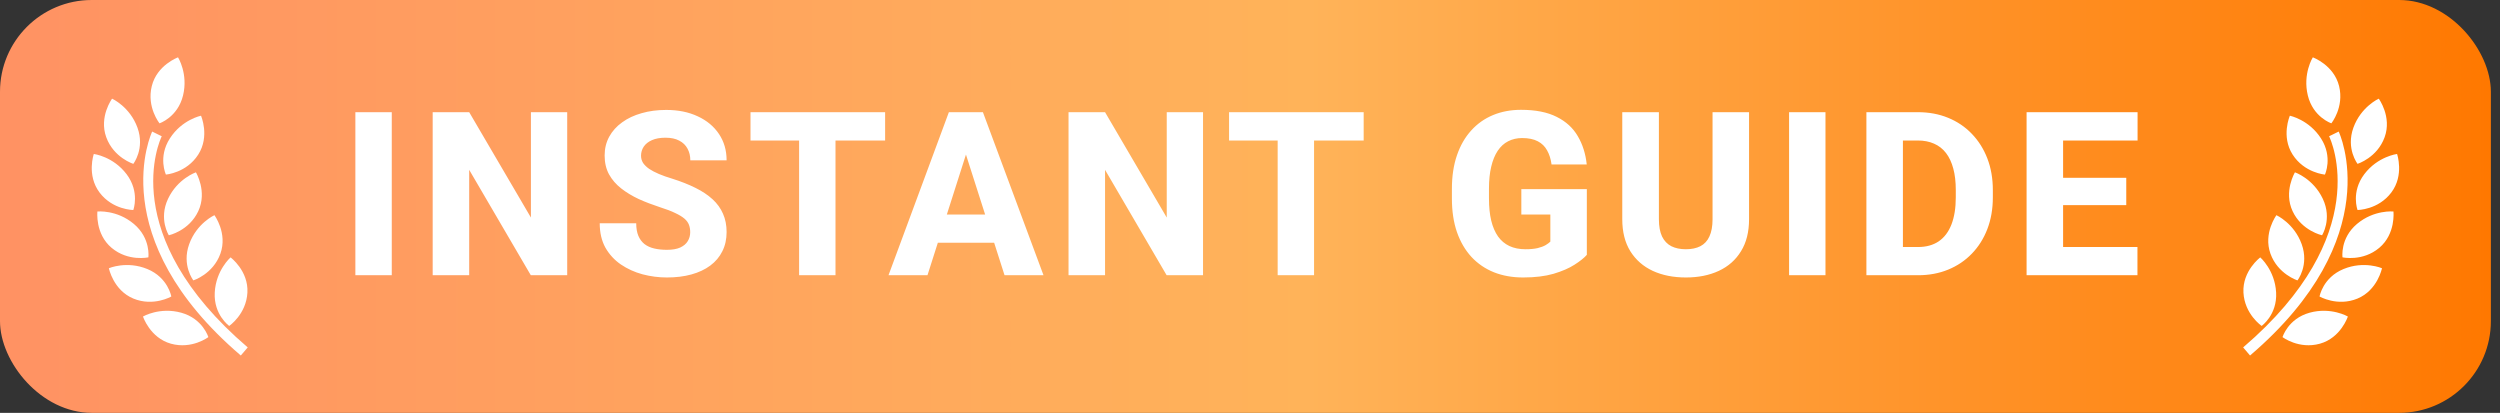 <svg width="109" height="18" viewBox="0 0 109 18" fill="none" xmlns="http://www.w3.org/2000/svg">
<rect x="0" y="0" width="109" height="18" fill="#333333" stroke="none"/>
<rect width="108.602" height="18" rx="4" fill="url(#paint0_linear_2502_2008)"/>
<path fill-rule="evenodd" clip-rule="evenodd" d="M6.955 5.377C6.955 5.377 7.747 5.112 7.98 4.166C8.213 3.219 7.762 2.5 7.762 2.5C7.762 2.5 6.844 2.833 6.617 3.756C6.39 4.679 6.955 5.377 6.955 5.377ZM5.813 7.144C5.813 7.144 6.325 6.483 5.994 5.566C5.661 4.65 4.887 4.302 4.887 4.302C4.887 4.302 4.308 5.089 4.632 5.982C4.955 6.876 5.813 7.144 5.813 7.144ZM7.234 7.612C7.234 7.612 8.13 7.541 8.643 6.74C9.156 5.94 8.764 5.045 8.764 5.045C8.764 5.045 7.932 5.214 7.406 6.035C6.879 6.856 7.234 7.612 7.234 7.612ZM7.361 10.258C7.361 10.258 6.911 9.553 7.325 8.671C7.74 7.788 8.542 7.513 8.542 7.513C8.542 7.513 9.047 8.349 8.644 9.209C8.24 10.069 7.361 10.258 7.361 10.258ZM9.349 9.382C9.349 9.382 8.576 9.732 8.247 10.649C7.917 11.568 8.431 12.225 8.431 12.225C8.431 12.225 9.288 11.955 9.609 11.061C9.93 10.167 9.349 9.382 9.349 9.382ZM10.787 12.756C10.737 13.704 9.993 14.21 9.993 14.21C9.993 14.21 9.312 13.727 9.363 12.754C9.414 11.78 10.053 11.222 10.053 11.222C10.053 11.222 10.837 11.806 10.787 12.756ZM5.52 7.596C6.106 8.374 5.812 9.156 5.812 9.156C5.812 9.156 4.913 9.154 4.341 8.394C3.769 7.636 4.09 6.713 4.09 6.713C4.09 6.713 4.932 6.818 5.52 7.596ZM6.469 11.22C6.469 11.22 6.582 10.392 5.837 9.764C5.091 9.136 4.247 9.221 4.247 9.221C4.247 9.221 4.139 10.193 4.865 10.805C5.592 11.416 6.469 11.22 6.469 11.22ZM6.427 11.731C7.328 12.104 7.469 12.927 7.469 12.927C7.469 12.927 6.693 13.38 5.816 13.018C4.938 12.653 4.747 11.695 4.747 11.695C4.747 11.695 5.525 11.358 6.427 11.731ZM7.906 13.635C6.967 13.373 6.234 13.8 6.234 13.8C6.234 13.8 6.538 14.729 7.452 14.985C8.368 15.241 9.084 14.698 9.084 14.698C9.084 14.698 8.845 13.897 7.906 13.635ZM6.635 5.736L7.052 5.941C6.968 6.114 5.057 10.235 10.801 15.147L10.499 15.5C4.466 10.342 6.613 5.781 6.635 5.736Z" fill="white"/>
<path d="M17.081 4.891V12H15.494V4.891H17.081ZM24.73 4.891V12H23.143L20.457 7.405V12H18.865V4.891H20.457L23.148 9.485V4.891H24.73ZM30.093 10.125C30.093 10.005 30.075 9.897 30.039 9.803C30.003 9.705 29.938 9.616 29.844 9.534C29.749 9.453 29.616 9.371 29.443 9.29C29.271 9.205 29.045 9.119 28.765 9.031C28.446 8.927 28.141 8.81 27.852 8.68C27.565 8.546 27.31 8.392 27.085 8.216C26.86 8.04 26.683 7.835 26.553 7.601C26.426 7.366 26.362 7.093 26.362 6.78C26.362 6.478 26.429 6.204 26.562 5.96C26.696 5.716 26.883 5.507 27.124 5.335C27.365 5.159 27.648 5.026 27.974 4.935C28.299 4.84 28.657 4.793 29.048 4.793C29.569 4.793 30.026 4.886 30.42 5.071C30.817 5.254 31.126 5.511 31.348 5.843C31.569 6.172 31.68 6.554 31.68 6.99H30.098C30.098 6.798 30.057 6.629 29.976 6.482C29.898 6.333 29.777 6.215 29.614 6.131C29.455 6.046 29.255 6.004 29.014 6.004C28.779 6.004 28.582 6.04 28.423 6.111C28.267 6.18 28.148 6.274 28.066 6.395C27.988 6.515 27.949 6.647 27.949 6.79C27.949 6.904 27.979 7.008 28.037 7.103C28.099 7.194 28.187 7.28 28.301 7.361C28.418 7.439 28.561 7.514 28.73 7.586C28.9 7.658 29.093 7.726 29.311 7.791C29.692 7.911 30.029 8.045 30.322 8.191C30.619 8.338 30.867 8.504 31.069 8.689C31.271 8.875 31.422 9.085 31.523 9.319C31.628 9.554 31.68 9.819 31.68 10.115C31.68 10.431 31.618 10.711 31.494 10.955C31.374 11.199 31.198 11.408 30.967 11.58C30.739 11.749 30.465 11.878 30.146 11.966C29.828 12.054 29.471 12.098 29.077 12.098C28.719 12.098 28.366 12.052 28.018 11.961C27.669 11.867 27.354 11.723 27.07 11.531C26.79 11.339 26.566 11.095 26.396 10.799C26.23 10.499 26.148 10.145 26.148 9.734H27.739C27.739 9.949 27.77 10.132 27.832 10.281C27.894 10.428 27.982 10.546 28.096 10.638C28.213 10.729 28.355 10.794 28.52 10.833C28.686 10.872 28.872 10.892 29.077 10.892C29.315 10.892 29.507 10.859 29.653 10.794C29.803 10.726 29.914 10.633 29.985 10.516C30.057 10.398 30.093 10.268 30.093 10.125ZM36.428 4.891V12H34.841V4.891H36.428ZM38.591 4.891V6.126H32.722V4.891H38.591ZM42.274 6.243L40.438 12H38.739L41.371 4.891H42.445L42.274 6.243ZM43.798 12L41.957 6.243L41.767 4.891H42.855L45.497 12H43.798ZM43.72 9.354V10.584H40.014V9.354H43.72ZM52.452 4.891V12H50.865L48.18 7.405V12H46.588V4.891H48.18L50.87 9.485V4.891H52.452ZM57.293 4.891V12H55.706V4.891H57.293ZM59.456 4.891V6.126H53.587V4.891H59.456ZM69.186 8.245V11.111C69.069 11.245 68.89 11.388 68.649 11.541C68.412 11.694 68.107 11.826 67.736 11.937C67.365 12.044 66.922 12.098 66.408 12.098C65.943 12.098 65.519 12.023 65.139 11.873C64.758 11.72 64.431 11.497 64.157 11.204C63.884 10.908 63.672 10.546 63.523 10.12C63.376 9.694 63.303 9.205 63.303 8.655V8.235C63.303 7.685 63.376 7.197 63.523 6.771C63.669 6.344 63.876 5.984 64.143 5.691C64.409 5.395 64.727 5.171 65.095 5.018C65.463 4.865 65.87 4.788 66.315 4.788C66.95 4.788 67.469 4.891 67.873 5.096C68.277 5.298 68.583 5.577 68.791 5.936C69.003 6.294 69.133 6.705 69.182 7.171H67.648C67.616 6.933 67.551 6.728 67.453 6.556C67.359 6.383 67.224 6.251 67.048 6.16C66.872 6.066 66.644 6.019 66.364 6.019C66.14 6.019 65.936 6.066 65.754 6.16C65.575 6.251 65.424 6.39 65.3 6.575C65.176 6.761 65.082 6.992 65.017 7.269C64.951 7.542 64.919 7.861 64.919 8.226V8.655C64.919 9.02 64.951 9.34 65.017 9.617C65.085 9.894 65.184 10.125 65.314 10.31C65.445 10.493 65.609 10.631 65.808 10.726C66.009 10.82 66.244 10.867 66.511 10.867C66.719 10.867 66.895 10.851 67.038 10.818C67.181 10.783 67.299 10.739 67.39 10.687C67.481 10.631 67.549 10.581 67.595 10.535V9.354H66.33V8.245H69.186ZM74.667 4.891H76.259V9.559C76.259 10.112 76.142 10.578 75.907 10.955C75.676 11.333 75.354 11.617 74.94 11.81C74.527 12.002 74.049 12.098 73.505 12.098C72.958 12.098 72.476 12.002 72.06 11.81C71.646 11.617 71.321 11.333 71.083 10.955C70.849 10.578 70.731 10.112 70.731 9.559V4.891H72.328V9.559C72.328 9.865 72.374 10.115 72.465 10.31C72.559 10.503 72.694 10.644 72.87 10.735C73.046 10.823 73.257 10.867 73.505 10.867C73.752 10.867 73.962 10.823 74.135 10.735C74.311 10.644 74.442 10.503 74.53 10.31C74.621 10.115 74.667 9.865 74.667 9.559V4.891ZM79.591 4.891V12H78.004V4.891H79.591ZM83.626 12H82.064L82.073 10.77H83.626C83.981 10.77 84.28 10.688 84.524 10.525C84.769 10.359 84.954 10.115 85.081 9.793C85.208 9.467 85.272 9.072 85.272 8.606V8.279C85.272 7.928 85.236 7.618 85.164 7.352C85.092 7.081 84.987 6.855 84.847 6.673C84.707 6.491 84.533 6.354 84.324 6.263C84.119 6.172 83.883 6.126 83.616 6.126H82.034V4.891H83.616C84.098 4.891 84.537 4.972 84.935 5.135C85.335 5.298 85.68 5.53 85.97 5.833C86.263 6.136 86.489 6.494 86.648 6.907C86.808 7.321 86.888 7.781 86.888 8.289V8.606C86.888 9.111 86.808 9.572 86.648 9.988C86.489 10.402 86.263 10.76 85.97 11.062C85.68 11.362 85.337 11.593 84.939 11.756C84.542 11.919 84.105 12 83.626 12ZM82.967 4.891V12H81.375V4.891H82.967ZM93.193 10.77V12H89.409V10.77H93.193ZM89.951 4.891V12H88.359V4.891H89.951ZM92.705 7.752V8.943H89.409V7.752H92.705ZM93.198 4.891V6.126H89.409V4.891H93.198Z" fill="white"/>
<path fill-rule="evenodd" clip-rule="evenodd" d="M101.647 5.377C101.647 5.377 100.854 5.112 100.622 4.166C100.389 3.219 100.839 2.5 100.839 2.5C100.839 2.5 101.757 2.833 101.985 3.756C102.211 4.679 101.647 5.377 101.647 5.377ZM102.789 7.144C102.789 7.144 102.277 6.483 102.608 5.566C102.94 4.65 103.714 4.302 103.714 4.302C103.714 4.302 104.294 5.089 103.97 5.982C103.647 6.876 102.789 7.144 102.789 7.144ZM101.367 7.612C101.367 7.612 100.472 7.541 99.959 6.74C99.446 5.94 99.838 5.045 99.838 5.045C99.838 5.045 100.669 5.214 101.196 6.035C101.722 6.856 101.367 7.612 101.367 7.612ZM101.241 10.258C101.241 10.258 101.691 9.553 101.276 8.671C100.862 7.788 100.06 7.513 100.06 7.513C100.06 7.513 99.555 8.349 99.958 9.209C100.361 10.069 101.241 10.258 101.241 10.258ZM99.252 9.382C99.252 9.382 100.025 9.732 100.355 10.649C100.684 11.568 100.17 12.225 100.17 12.225C100.17 12.225 99.314 11.955 98.992 11.061C98.671 10.167 99.252 9.382 99.252 9.382ZM97.814 12.756C97.865 13.704 98.608 14.21 98.608 14.21C98.608 14.21 99.29 13.727 99.239 12.754C99.188 11.78 98.548 11.222 98.548 11.222C98.548 11.222 97.765 11.806 97.814 12.756ZM103.082 7.596C102.495 8.374 102.789 9.156 102.789 9.156C102.789 9.156 103.688 9.154 104.261 8.394C104.833 7.636 104.512 6.713 104.512 6.713C104.512 6.713 103.67 6.818 103.082 7.596ZM102.133 11.22C102.133 11.22 102.02 10.392 102.764 9.764C103.51 9.136 104.354 9.221 104.354 9.221C104.354 9.221 104.463 10.193 103.737 10.805C103.01 11.416 102.133 11.22 102.133 11.22ZM102.175 11.731C101.274 12.104 101.132 12.927 101.132 12.927C101.132 12.927 101.908 13.38 102.786 13.018C103.664 12.653 103.854 11.695 103.854 11.695C103.854 11.695 103.076 11.358 102.175 11.731ZM100.695 13.635C101.634 13.373 102.367 13.8 102.367 13.8C102.367 13.8 102.064 14.729 101.149 14.985C100.233 15.241 99.518 14.698 99.518 14.698C99.518 14.698 99.756 13.897 100.695 13.635ZM101.967 5.736L101.549 5.941C101.634 6.114 103.545 10.235 97.801 15.147L98.102 15.5C104.136 10.342 101.989 5.781 101.967 5.736Z" fill="white"/>
<defs>
<linearGradient id="paint0_linear_2502_2008" x1="0" y1="9" x2="108.602" y2="9" gradientUnits="userSpaceOnUse">
<stop stop-color="#FF9263"/>
<stop offset="0.525" stop-color="#FFB359"/>
<stop offset="1" stop-color="#FF7800"/>
</linearGradient>
</defs>
</svg>
